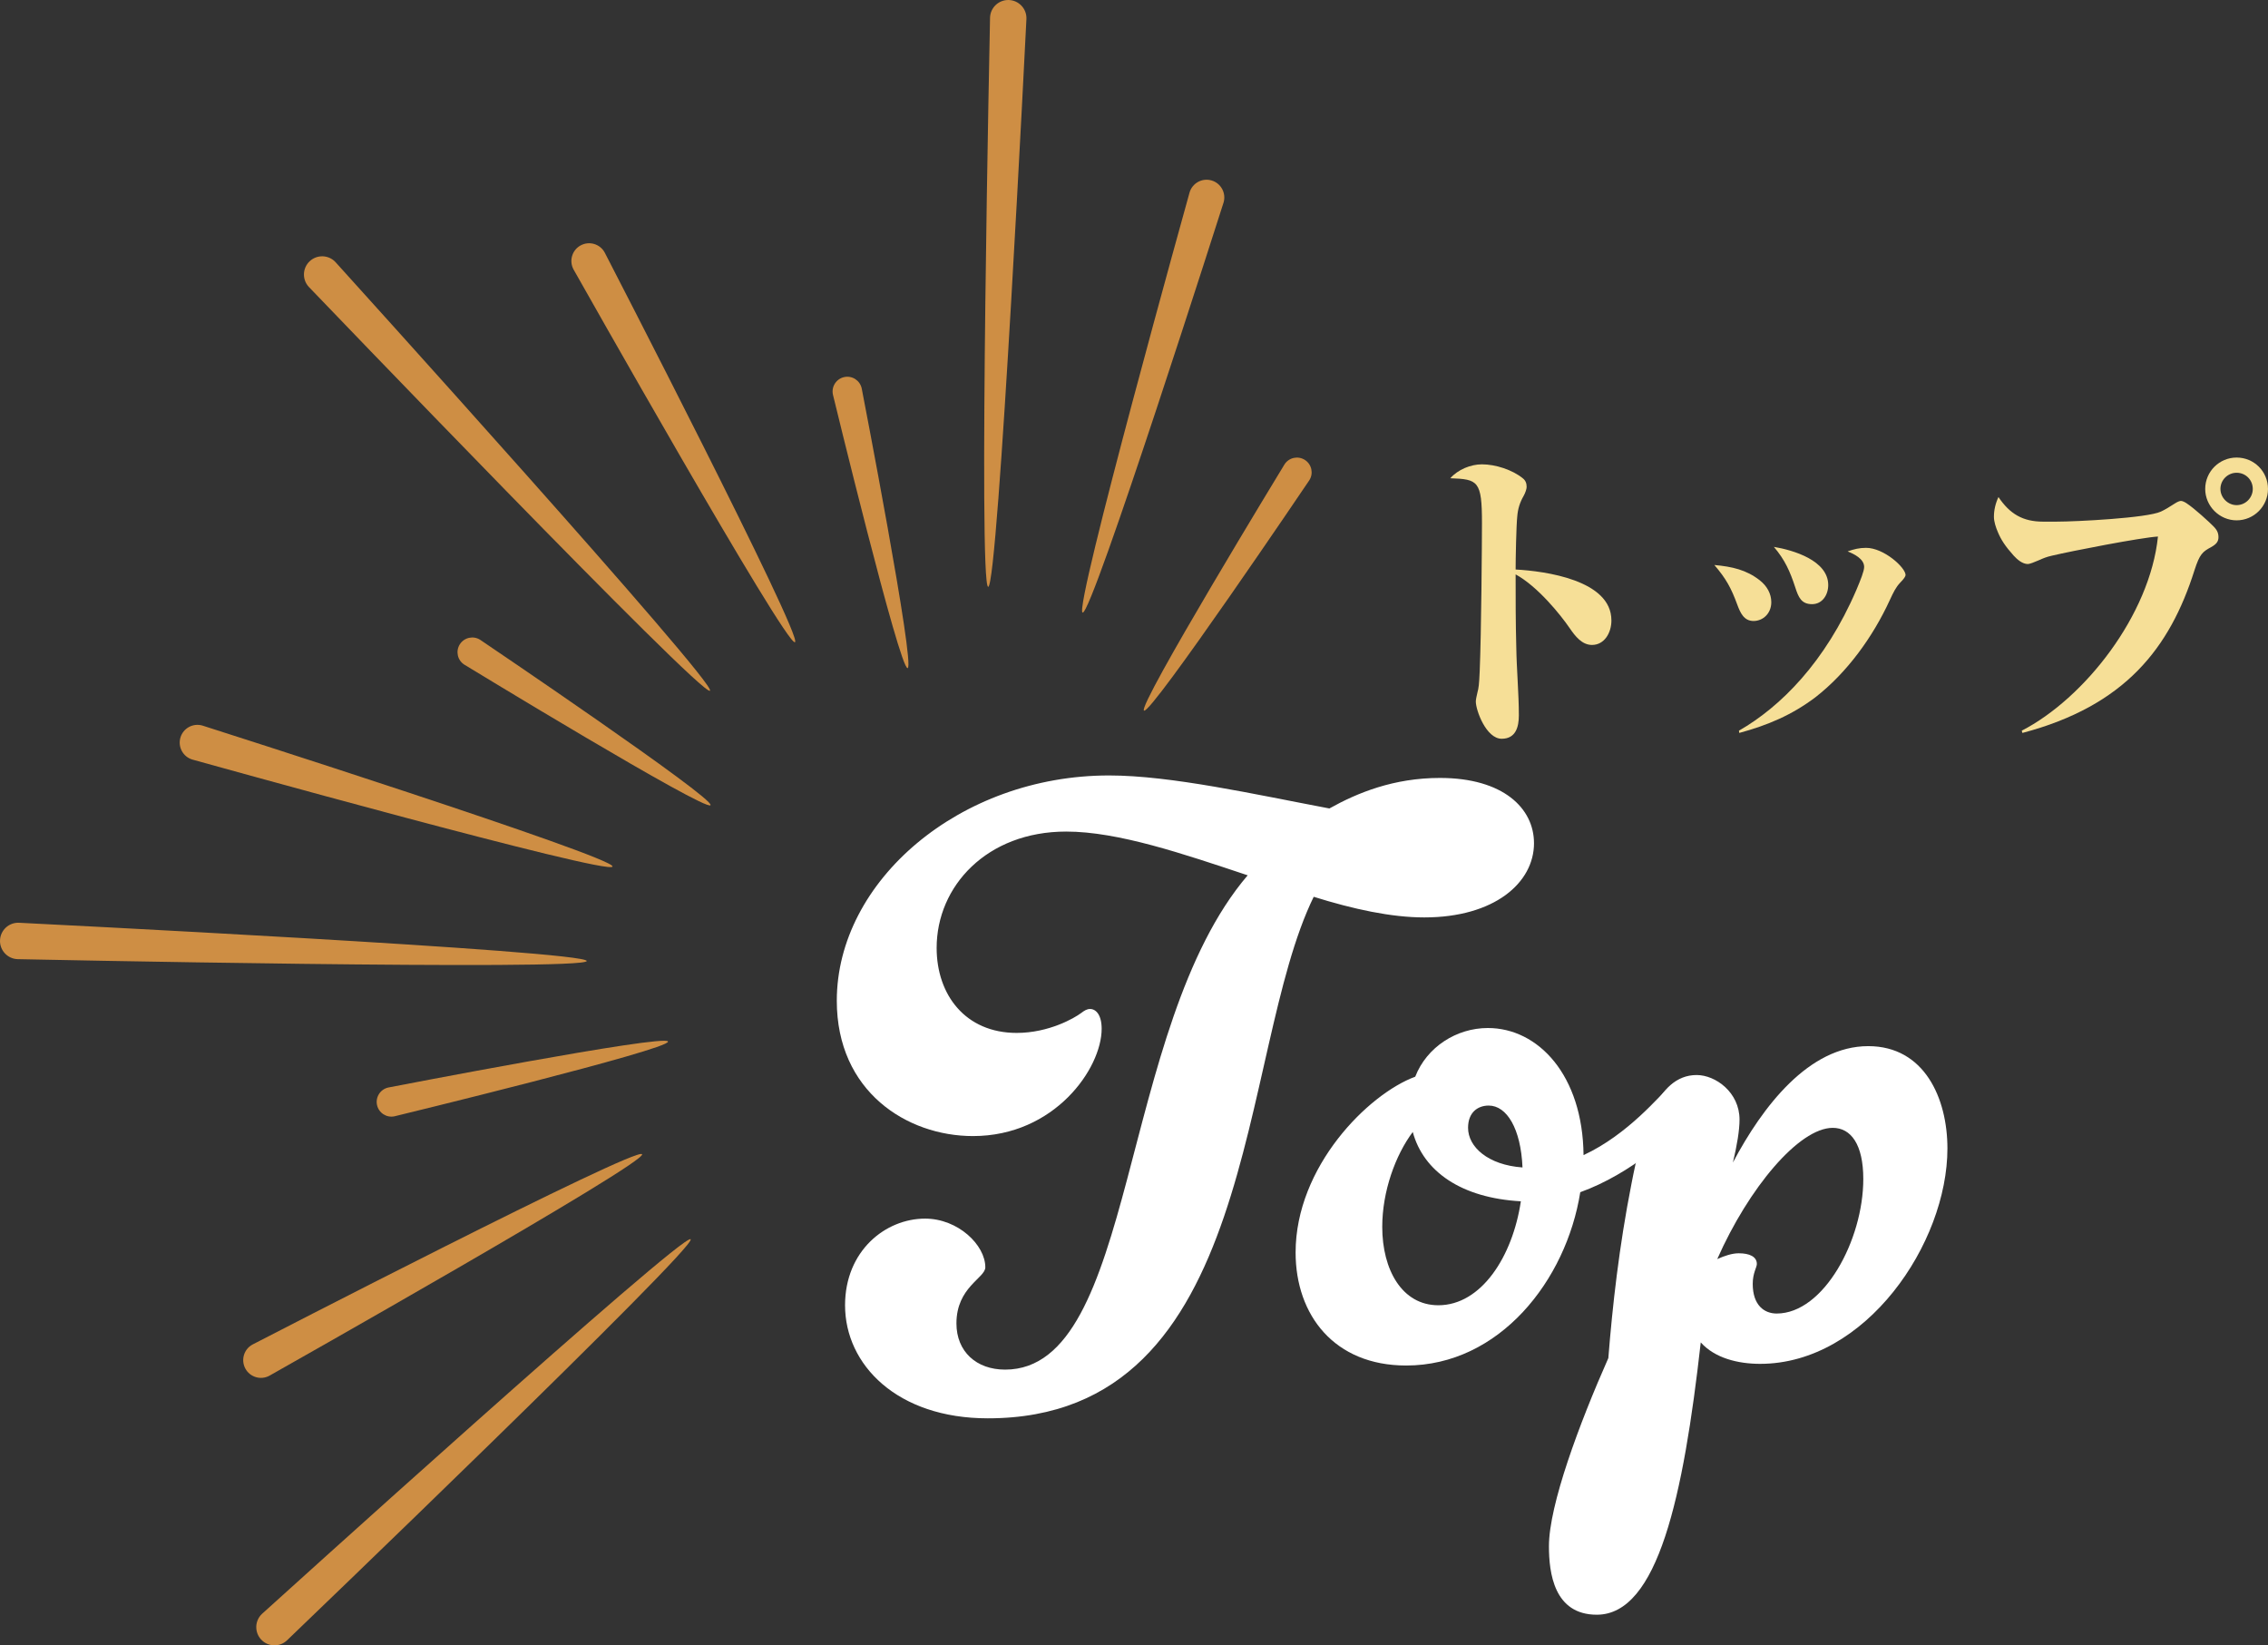 <?xml version="1.0" encoding="UTF-8"?>
<svg id="_レイヤー_2" data-name="レイヤー 2" xmlns="http://www.w3.org/2000/svg" width="133.17" height="96.596" viewBox="0 0 133.17 96.596">
  <rect x="0" y="0" width="133.17" height="96.596" fill="#333333" stroke="none"/>
  <defs>
    <style>
      .cls-1 {
        fill: #f6df97;
      }

      .cls-1, .cls-2, .cls-3 {
        stroke-width: 0px;
      }

      .cls-2 {
        fill: #ce8e44;
      }

      .cls-3 {
        fill: #fff;
      }
    </style>
  </defs>
  <g id="nav">
    <g>
      <g>
        <path class="cls-3" d="m90.072,49.5c0,2.325-2.325,4.36-6.443,4.36-1.938,0-4.167-.484-6.492-1.211-4.505,9.205-3.148,30.618-19.136,30.618-5.33,0-8.382-3.149-8.382-6.637,0-3.198,2.374-5.087,4.699-5.087,1.938,0,3.537,1.55,3.537,2.858,0,.63-1.696,1.163-1.696,3.294,0,1.647,1.163,2.713,2.858,2.713,7.752,0,6.589-20.057,14.243-29.02-3.778-1.26-7.605-2.568-10.658-2.568-4.65,0-7.605,3.198-7.605,6.831,0,2.761,1.695,4.99,4.699,4.99,1.89,0,3.392-.872,3.778-1.163.194-.145.34-.242.533-.242.339,0,.679.339.679,1.163,0,2.325-2.762,6.298-7.558,6.298-3.876,0-7.994-2.616-7.994-7.945,0-7.025,7.219-13.226,15.987-13.226,3.634,0,8.575,1.114,12.936,1.938,1.647-.92,3.778-1.792,6.491-1.792,3.73,0,5.523,1.792,5.523,3.827Z"/>
        <path class="cls-3" d="m92.788,69.993c-.823,5.184-4.748,10.174-10.223,10.174-4.215,0-6.491-2.955-6.491-6.637,0-5.038,4.263-9.302,7.024-10.319.679-1.744,2.423-2.858,4.264-2.858,2.955,0,5.571,2.761,5.619,7.461,2.616-1.211,4.506-3.537,5.039-4.021.339-.291.533-.388.775-.388.436,0,.823.436.823,1.017,0,.242-.146.63-.291.823-.92,1.357-3.585,3.682-6.54,4.748Zm-3.488.533c-3.488-.194-5.717-1.744-6.347-4.07-1.017,1.357-1.792,3.488-1.792,5.571,0,2.519,1.162,4.602,3.294,4.602,2.52,0,4.36-2.858,4.845-6.104Zm.097-1.986c-.097-2.277-.92-3.634-1.986-3.634-.63,0-1.211.388-1.211,1.308,0,1.114,1.163,2.18,3.197,2.325Z"/>
        <path class="cls-3" d="m99.863,78.81c-1.018,9.06-2.52,15.987-6.104,15.987-2.519,0-2.81-2.471-2.81-4.021,0-2.422,1.792-7.219,3.488-11.046.242-3.052.63-6.54,1.356-10.222.581-3.004,1.453-6.395,3.827-6.395,1.114,0,2.52,1.017,2.52,2.616,0,.63-.146,1.502-.388,2.519,1.744-3.294,4.457-6.831,7.945-6.831,3.294,0,4.65,3.052,4.65,6.007,0,5.571-4.796,12.645-10.997,12.645-1.309,0-2.665-.339-3.488-1.26Zm.969-4.893c.437-.194.872-.339,1.26-.339.63,0,1.065.194,1.065.63,0,.194-.242.533-.242,1.163,0,1.26.679,1.744,1.405,1.744,2.762,0,5.087-4.312,5.087-7.897,0-2.035-.727-3.004-1.793-3.004-1.986,0-4.941,3.537-6.782,7.703Z"/>
      </g>
      <g>
        <path class="cls-1" d="m94.618,36.419c0,.741-.418,1.444-1.141,1.444-.589,0-.987-.513-1.311-.988-.532-.779-1.881-2.451-3.173-3.154,0,1.406,0,2.831.038,4.236.02,1.349.152,2.755.152,4.046,0,.684-.19,1.368-1.007,1.368-.912,0-1.52-1.672-1.52-2.185,0-.095.038-.304.095-.532.076-.285.095-.437.133-1.254.095-2.223.133-7.637.133-8.701,0-2.47-.228-2.565-1.861-2.622.456-.513,1.196-.817,1.861-.817.798,0,1.786.323,2.394.817.171.133.229.304.229.513,0,.114-.076.342-.171.513-.229.399-.342.76-.38,1.216-.058.532-.096,2.47-.096,3.116,1.748.095,5.624.627,5.624,2.983Z"/>
        <path class="cls-1" d="m103.321,34.063c.438.342.684.798.684,1.292,0,.665-.493,1.102-1.044,1.102-.57,0-.779-.494-.95-.95-.361-.988-.665-1.539-1.349-2.337,1.045.095,1.881.285,2.659.893Zm6.25-1.9c1.045,0,2.318,1.159,2.318,1.596,0,.076-.096.228-.323.456-.247.266-.38.532-.608,1.026-.987,2.147-2.508,4.255-4.369,5.699-1.387,1.045-2.793,1.634-4.464,2.09l-.02-.133c2.451-1.406,5.072-4.027,6.896-8.264.247-.589.456-1.102.456-1.349,0-.475-.59-.76-.97-.912.38-.133.685-.209,1.083-.209Zm-2.223,2.185c0,.57-.342,1.121-.949,1.121-.627,0-.798-.399-.988-.988-.304-.931-.607-1.615-1.254-2.375,1.14.19,3.191.798,3.191,2.242Z"/>
        <path class="cls-1" d="m119.966,30.624h.817c1.102,0,5.281-.209,6.098-.589.209-.095.532-.285.817-.475.171-.114.304-.152.36-.152.076,0,.209.057.323.133.494.323,1.349,1.121,1.558,1.33.19.19.323.361.323.665,0,.266-.133.418-.438.589-.493.266-.664.399-.969,1.349-1.443,4.559-4.065,7.96-10.106,9.556l-.038-.133c3.686-1.9,7.523-6.782,7.998-11.398-.987.057-5.091.855-6.212,1.121-.342.076-.513.152-.817.285-.209.095-.513.209-.607.209-.323,0-.627-.266-.836-.494-.494-.551-.741-.931-.931-1.387-.114-.266-.229-.608-.229-.893,0-.399.096-.798.267-1.159.665.988,1.425,1.444,2.621,1.444Zm13.203-1.919c0,1.007-.816,1.843-1.843,1.843-1.007,0-1.843-.836-1.843-1.843,0-1.026.836-1.843,1.843-1.843,1.026,0,1.843.817,1.843,1.843Zm-2.792,0c0,.513.437.95.949.95.532,0,.95-.437.95-.95,0-.532-.418-.95-.95-.95-.513,0-.949.418-.949.95Z"/>
      </g>
      <g>
        <path class="cls-2" d="m40.552,72.754c.403.432-23.707,23.554-23.707,23.554-.432.403-1.109.379-1.511-.053s-.379-1.109.053-1.511c0,0,24.763-22.422,25.166-21.99Z"/>
        <path class="cls-2" d="m58.024,34.451c-.59-.021.108-33.419.108-33.419.021-.59.516-1.052,1.106-1.031.59.021,1.052.516,1.031,1.106,0,0-1.655,33.365-2.246,33.344Z"/>
        <path class="cls-2" d="m41.688,40.552c-.432.403-23.554-23.707-23.554-23.707-.403-.432-.379-1.109.053-1.511s1.109-.379,1.511.053c0,0,22.422,24.763,21.99,25.166Z"/>
        <path class="cls-2" d="m34.451,56.418c-.021.59-33.419-.108-33.419-.108-.59-.021-1.052-.516-1.031-1.106.021-.59.516-1.052,1.106-1.031,0,0,33.365,1.655,33.344,2.246Z"/>
        <path class="cls-2" d="m39.224,61.147c.102.467-16.057,4.388-16.057,4.388-.467.102-.927-.194-1.029-.66s.194-.927.66-1.029c0,0,16.324-3.165,16.426-2.698Z"/>
        <path class="cls-2" d="m67.171,41.719c-.402-.258,8.252-14.457,8.252-14.457.258-.402.793-.519,1.195-.261.402.258.519.793.261,1.195,0,0-9.305,13.781-9.707,13.523Z"/>
        <path class="cls-2" d="m53.295,39.224c-.467.102-4.388-16.057-4.388-16.057-.102-.467.194-.927.66-1.029s.927.194,1.029.66c0,0,3.165,16.324,2.698,16.426Z"/>
        <path class="cls-2" d="m41.719,47.271c-.258.402-14.457-8.252-14.457-8.252-.402-.258-.519-.793-.261-1.195.258-.402.793-.519,1.195-.261,0,0,13.781,9.305,13.523,9.707Z"/>
        <path class="cls-2" d="m37.703,67.763c.273.506-21.886,13.004-21.886,13.004-.506.273-1.138.085-1.411-.421-.273-.506-.085-1.138.421-1.411,0,0,22.602-11.678,22.875-11.172Z"/>
        <path class="cls-2" d="m63.568,35.966c-.551-.165,6.281-24.671,6.281-24.671.165-.551.744-.864,1.295-.7.551.165.864.744.7,1.295,0,0-7.725,24.239-8.276,24.075Z"/>
        <path class="cls-2" d="m46.679,37.703c-.506.273-13.004-21.886-13.004-21.886-.273-.506-.085-1.138.421-1.411.506-.273,1.138-.085,1.411.421,0,0,11.678,22.602,11.172,22.875Z"/>
        <path class="cls-2" d="m35.966,50.874c-.165.551-24.671-6.281-24.671-6.281-.551-.165-.864-.744-.7-1.295s.744-.864,1.295-.7c0,0,24.239,7.725,24.075,8.276Z"/>
      </g>
    </g>
  </g>
</svg>